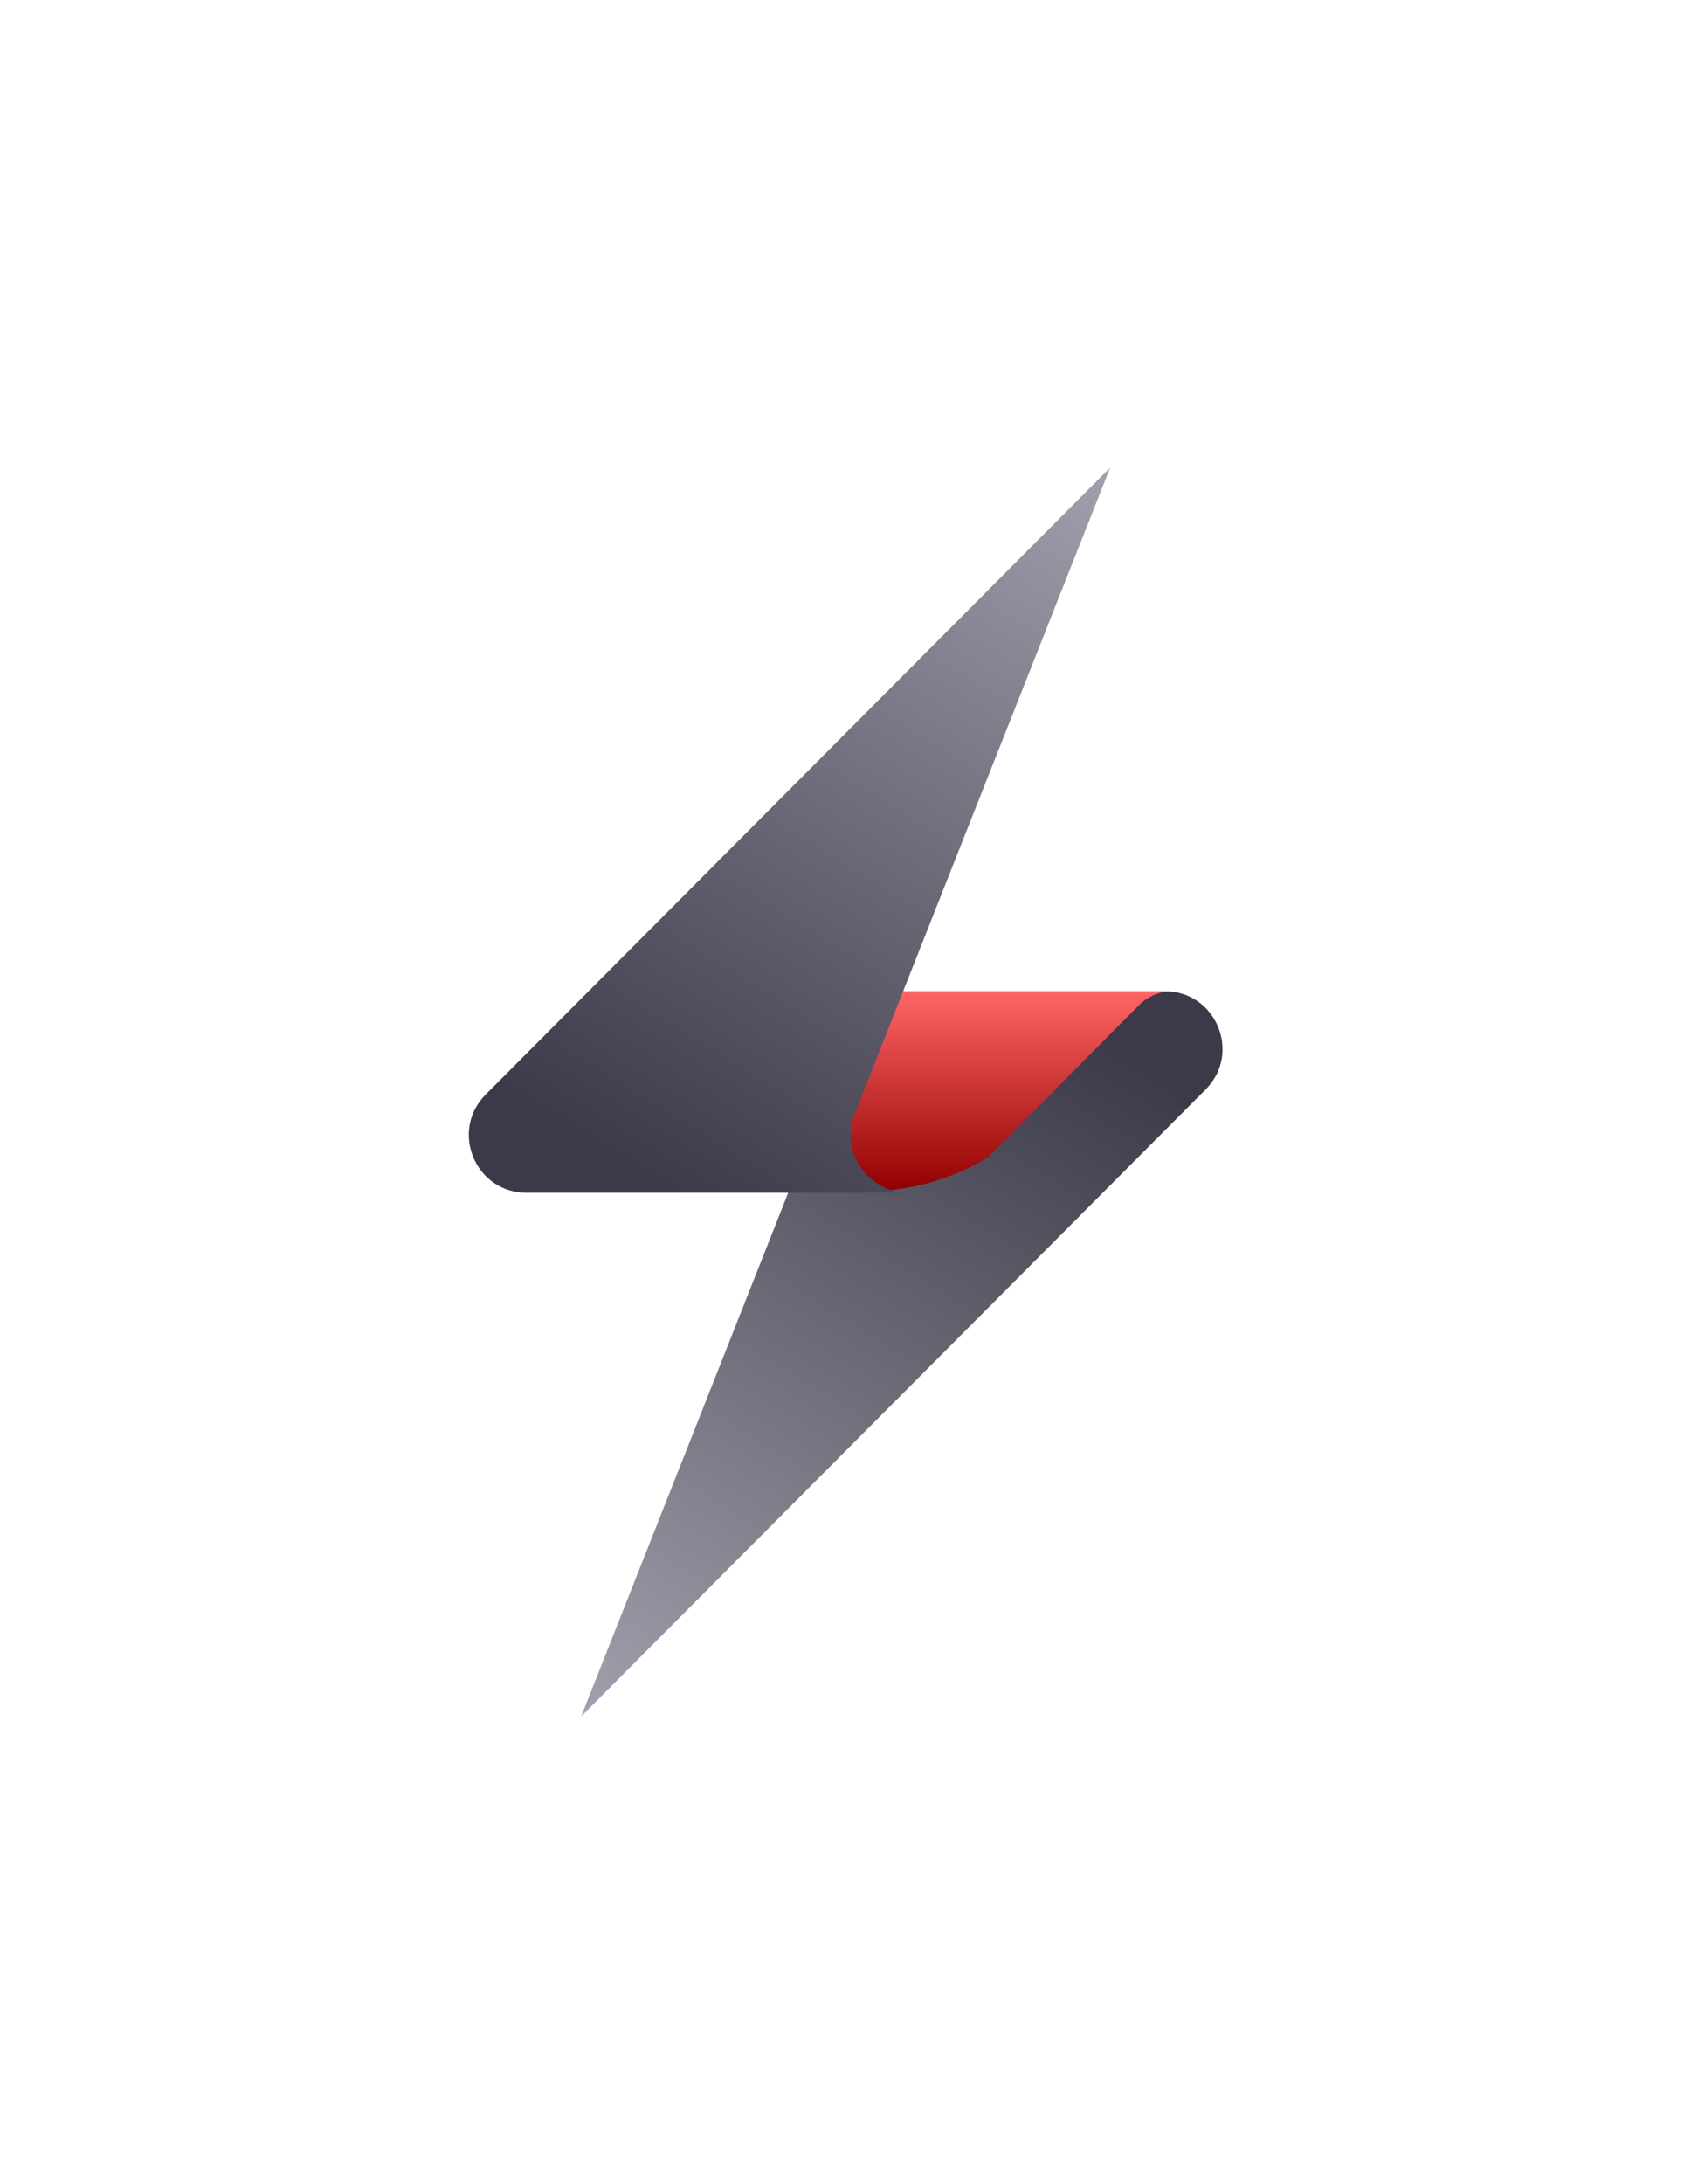 <?xml version="1.0" encoding="UTF-8"?> <svg xmlns="http://www.w3.org/2000/svg" width="182" height="235" viewBox="0 0 182 235" fill="none"> <g filter="url(#filter0_d)"> <path fill-rule="evenodd" clip-rule="evenodd" d="M54.523 76.674C58.441 76.815 61.625 80.811 60.11 84.998L32.551 154.685L99.794 87.197C103.638 83.28 100.868 76.659 95.385 76.659H54.528L54.523 76.674Z" fill="url(#paint0_linear)"></path> <path fill-rule="evenodd" clip-rule="evenodd" d="M92.584 78.163C93.484 77.257 94.637 76.755 95.817 76.659H50.988L63.231 98.193C67.857 98.193 72.376 96.924 76.305 94.549L92.584 78.163Z" fill="url(#paint1_linear)"></path> <path fill-rule="evenodd" clip-rule="evenodd" d="M67.515 98.326C63.596 98.184 60.412 94.189 61.927 90.002L89.486 20.314L22.244 87.802C18.399 91.72 21.169 98.341 26.652 98.341H67.509L67.515 98.326Z" fill="url(#paint2_linear)"></path> </g> <defs> <filter id="filter0_d" x="0.457" y="0.314" width="181.123" height="234.371" filterUnits="userSpaceOnUse" color-interpolation-filters="sRGB"> <feFlood flood-opacity="0" result="BackgroundImageFix"></feFlood> <feColorMatrix in="SourceAlpha" type="matrix" values="0 0 0 0 0 0 0 0 0 0 0 0 0 0 0 0 0 0 127 0"></feColorMatrix> <feOffset dx="30" dy="30"></feOffset> <feGaussianBlur stdDeviation="25"></feGaussianBlur> <feColorMatrix type="matrix" values="0 0 0 0 0 0 0 0 0 0 0 0 0 0 0 0 0 0 0.25 0"></feColorMatrix> <feBlend mode="normal" in2="BackgroundImageFix" result="effect1_dropShadow"></feBlend> <feBlend mode="normal" in="SourceGraphic" in2="effect1_dropShadow" result="shape"></feBlend> </filter> <linearGradient id="paint0_linear" x1="32.551" y1="154.685" x2="80.635" y2="76.512" gradientUnits="userSpaceOnUse"> <stop stop-color="#A2A0AC"></stop> <stop offset="1" stop-color="#3C3948"></stop> </linearGradient> <linearGradient id="paint1_linear" x1="73.403" y1="76.659" x2="73.403" y2="98.193" gradientUnits="userSpaceOnUse"> <stop stop-color="#FF6565"></stop> <stop offset="1" stop-color="#910000"></stop> </linearGradient> <linearGradient id="paint2_linear" x1="89.486" y1="20.314" x2="41.402" y2="98.488" gradientUnits="userSpaceOnUse"> <stop stop-color="#A2A0AC"></stop> <stop offset="1" stop-color="#3C3948"></stop> </linearGradient> </defs> </svg> 